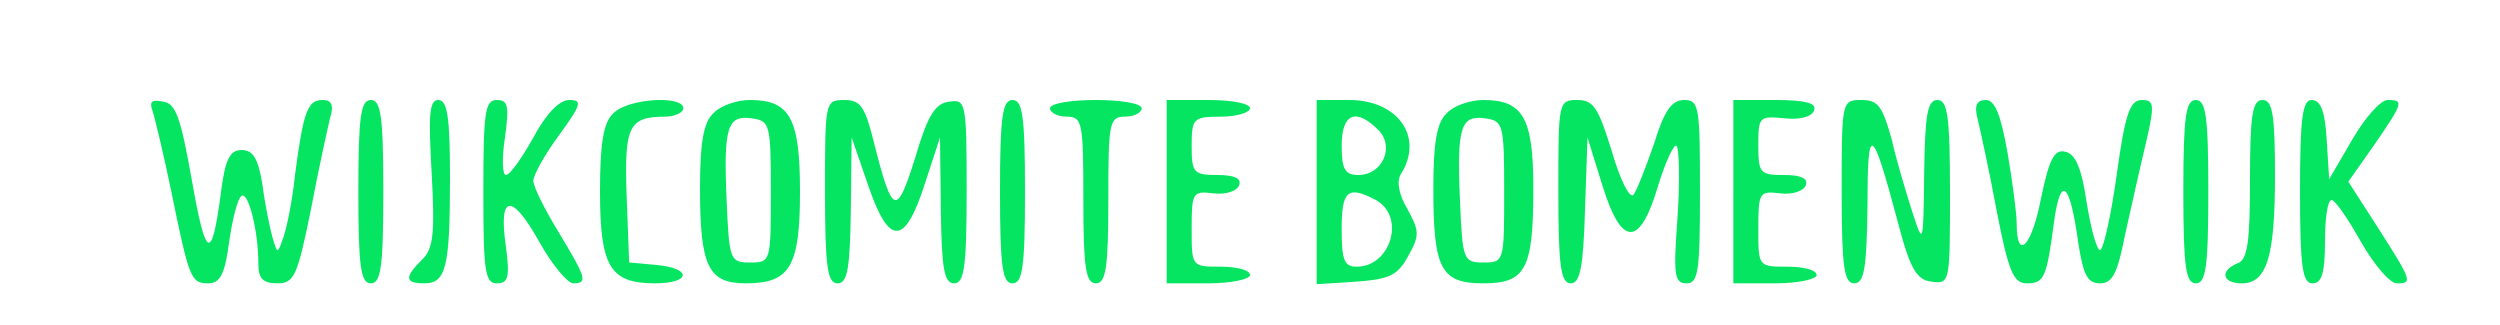 <svg xmlns:inkscape="http://www.inkscape.org/namespaces/inkscape" xmlns:sodipodi="http://sodipodi.sourceforge.net/DTD/sodipodi-0.dtd" xmlns="http://www.w3.org/2000/svg" xmlns:svg="http://www.w3.org/2000/svg" width="300pt" height="39pt" viewBox="0 0 300 39" preserveAspectRatio="xMidYMid meet" id="svg19" sodipodi:docname="Logo_svg.svg" inkscape:version="1.3.2 (091e20e, 2023-11-25, custom)"><defs id="defs19"></defs><g transform="translate(0,39) scale(0.1,-0.1)" fill="#000000" stroke="none" id="g19" style="fill:#05e562;fill-opacity:1"><path d="M183 257 c3 -9 13 -51 22 -94 22 -108 24 -113 45 -113 14 0 20 11 25 50 4 27 10 52 15 55 8 5 20 -42 20 -81 0 -18 5 -24 23 -24 20 0 24 9 40 88 9 48 20 97 23 110 5 16 2 22 -9 22 -18 0 -23 -14 -33 -90 -3 -30 -10 -64 -14 -75 -7 -20 -7 -20 -13 0 -3 11 -9 39 -12 63 -5 31 -11 42 -25 42 -14 0 -20 -11 -25 -52 -11 -83 -18 -80 -35 17 -13 73 -19 91 -34 93 -14 3 -17 0 -13 -11z" id="path1" style="fill:#05e562;fill-opacity:1"></path><path d="M430 160 c0 -91 3 -110 15 -110 12 0 15 19 15 110 0 91 -3 110 -15 110 -12 0 -15 -19 -15 -110z" id="path2" style="fill:#05e562;fill-opacity:1"></path><path d="M518 182 c4 -73 2 -91 -12 -104 -21 -21 -20 -28 3 -28 26 0 31 18 31 126 0 73 -3 94 -14 94 -11 0 -12 -18 -8 -88z" id="path3" style="fill:#05e562;fill-opacity:1"></path><path d="M580 160 c0 -95 2 -110 16 -110 14 0 16 7 11 45 -9 62 7 64 40 5 15 -27 34 -50 41 -50 18 0 15 7 -18 62 -16 26 -30 54 -30 61 0 7 14 32 31 55 27 37 28 42 12 42 -12 0 -28 -17 -43 -45 -14 -25 -28 -45 -33 -45 -4 0 -5 20 -1 45 5 38 4 45 -10 45 -14 0 -16 -15 -16 -110z" id="path4" style="fill:#05e562;fill-opacity:1"></path><path d="M736 254 c-12 -11 -16 -36 -16 -94 0 -90 12 -110 66 -110 43 0 45 18 2 22 l-33 3 -3 79 c-3 84 2 96 46 96 12 0 22 5 22 10 0 16 -67 12 -84 -6z" id="path5" style="fill:#05e562;fill-opacity:1"></path><path d="M856 254 c-12 -11 -16 -36 -16 -90 0 -94 10 -114 55 -114 53 0 65 20 65 110 0 88 -12 110 -60 110 -16 0 -36 -7 -44 -16z m69 -94 c0 -84 0 -85 -25 -85 -24 0 -25 3 -28 74 -4 89 1 103 30 99 22 -3 23 -7 23 -88z" id="path6" style="fill:#05e562;fill-opacity:1"></path><path d="M990 160 c0 -91 3 -110 15 -110 12 0 15 17 16 88 l1 87 20 -58 c25 -73 44 -72 68 3 l18 55 1 -87 c1 -71 4 -88 16 -88 12 0 15 19 15 111 0 107 -1 110 -21 107 -17 -2 -26 -17 -41 -68 -22 -70 -27 -69 -49 18 -11 44 -16 52 -36 52 -23 0 -23 -2 -23 -110z" id="path7" style="fill:#05e562;fill-opacity:1"></path><path d="M1200 160 c0 -91 3 -110 15 -110 12 0 15 19 15 110 0 91 -3 110 -15 110 -12 0 -15 -19 -15 -110z" id="path8" style="fill:#05e562;fill-opacity:1"></path><path d="M1260 260 c0 -5 9 -10 20 -10 19 0 20 -7 20 -100 0 -82 3 -100 15 -100 12 0 15 18 15 100 0 93 1 100 20 100 11 0 20 5 20 10 0 6 -25 10 -55 10 -30 0 -55 -4 -55 -10z" id="path9" style="fill:#05e562;fill-opacity:1"></path><path d="M1400 160 l0 -110 50 0 c28 0 50 5 50 10 0 6 -16 10 -35 10 -35 0 -35 0 -35 45 0 44 1 46 26 43 15 -2 29 3 31 10 3 8 -6 12 -26 12 -29 0 -31 3 -31 35 0 33 2 35 35 35 19 0 35 5 35 10 0 6 -22 10 -50 10 l-50 0 0 -110z" id="path10" style="fill:#05e562;fill-opacity:1"></path><path d="M1580 159 l0 -110 47 3 c40 3 50 7 63 31 14 25 13 30 -1 56 -11 18 -13 34 -8 42 28 44 -3 89 -62 89 l-39 0 0 -111z m74 75 c20 -20 5 -54 -24 -54 -16 0 -20 7 -20 35 0 39 17 46 44 19z m-3 -84 c36 -20 18 -80 -23 -80 -15 0 -18 8 -18 45 0 46 7 53 41 35z" id="path11" style="fill:#05e562;fill-opacity:1"></path><path d="M1736 254 c-12 -11 -16 -36 -16 -90 0 -97 9 -114 60 -114 51 0 60 17 60 114 0 84 -12 106 -60 106 -16 0 -36 -7 -44 -16z m69 -94 c0 -84 0 -85 -25 -85 -24 0 -25 3 -28 74 -4 89 1 103 30 99 22 -3 23 -7 23 -88z" id="path12" style="fill:#05e562;fill-opacity:1"></path><path d="M1870 160 c0 -90 3 -110 15 -110 11 0 15 19 17 88 l3 87 18 -58 c23 -74 45 -74 67 1 9 29 19 50 22 47 3 -4 4 -42 1 -86 -5 -69 -4 -79 11 -79 14 0 16 15 16 110 0 102 -1 110 -19 110 -15 0 -24 -13 -36 -52 -10 -29 -21 -57 -25 -62 -5 -4 -16 19 -26 53 -16 52 -22 61 -41 61 -23 0 -23 -2 -23 -110z" id="path13" style="fill:#05e562;fill-opacity:1"></path><path d="M2080 160 l0 -110 50 0 c28 0 50 5 50 10 0 6 -16 10 -35 10 -35 0 -35 0 -35 45 0 44 1 46 26 43 15 -2 29 3 31 10 3 8 -6 12 -26 12 -29 0 -31 2 -31 36 0 34 1 35 32 32 18 -2 33 2 35 10 3 8 -10 12 -46 12 l-51 0 0 -110z" id="path14" style="fill:#05e562;fill-opacity:1"></path><path d="M2210 160 c0 -91 3 -110 15 -110 12 0 15 17 16 93 0 100 5 98 36 -18 15 -58 23 -71 41 -73 22 -3 22 -1 22 107 0 92 -3 111 -15 111 -12 0 -15 -17 -16 -87 -1 -87 -1 -88 -14 -48 -7 22 -19 61 -25 88 -11 39 -16 47 -36 47 -24 0 -24 -1 -24 -110z" id="path15" style="fill:#05e562;fill-opacity:1"></path><path d="M2373 248 c3 -13 14 -62 23 -111 14 -72 20 -87 36 -87 21 0 24 6 33 75 8 56 19 46 29 -27 6 -38 11 -48 26 -48 15 0 21 12 30 58 7 31 18 81 25 110 11 47 10 52 -5 52 -14 0 -20 -17 -30 -90 -7 -50 -16 -90 -20 -90 -4 0 -11 26 -16 57 -6 42 -14 59 -26 61 -13 3 -19 -9 -29 -57 -11 -57 -29 -75 -29 -29 0 12 -5 50 -11 85 -8 45 -15 63 -26 63 -11 0 -14 -7 -10 -22z" id="path16" style="fill:#05e562;fill-opacity:1"></path><path d="M2620 160 c0 -91 3 -110 15 -110 12 0 15 19 15 110 0 91 -3 110 -15 110 -12 0 -15 -19 -15 -110z" id="path17" style="fill:#05e562;fill-opacity:1"></path><path d="M2700 175 c0 -76 -3 -97 -15 -101 -22 -9 -18 -24 5 -24 30 0 40 31 40 129 0 74 -3 91 -15 91 -12 0 -15 -17 -15 -95z" id="path18" style="fill:#05e562;fill-opacity:1"></path><path d="M2760 160 c0 -91 3 -110 15 -110 11 0 15 12 15 50 0 28 3 50 8 50 4 0 20 -23 35 -50 16 -28 35 -50 43 -50 19 0 19 2 -22 66 l-36 56 31 44 c35 51 36 54 16 54 -8 0 -27 -21 -42 -47 l-28 -48 -3 48 c-2 33 -7 47 -18 47 -11 0 -14 -21 -14 -110z" id="path19" style="fill:#05e562;fill-opacity:1"></path></g></svg>